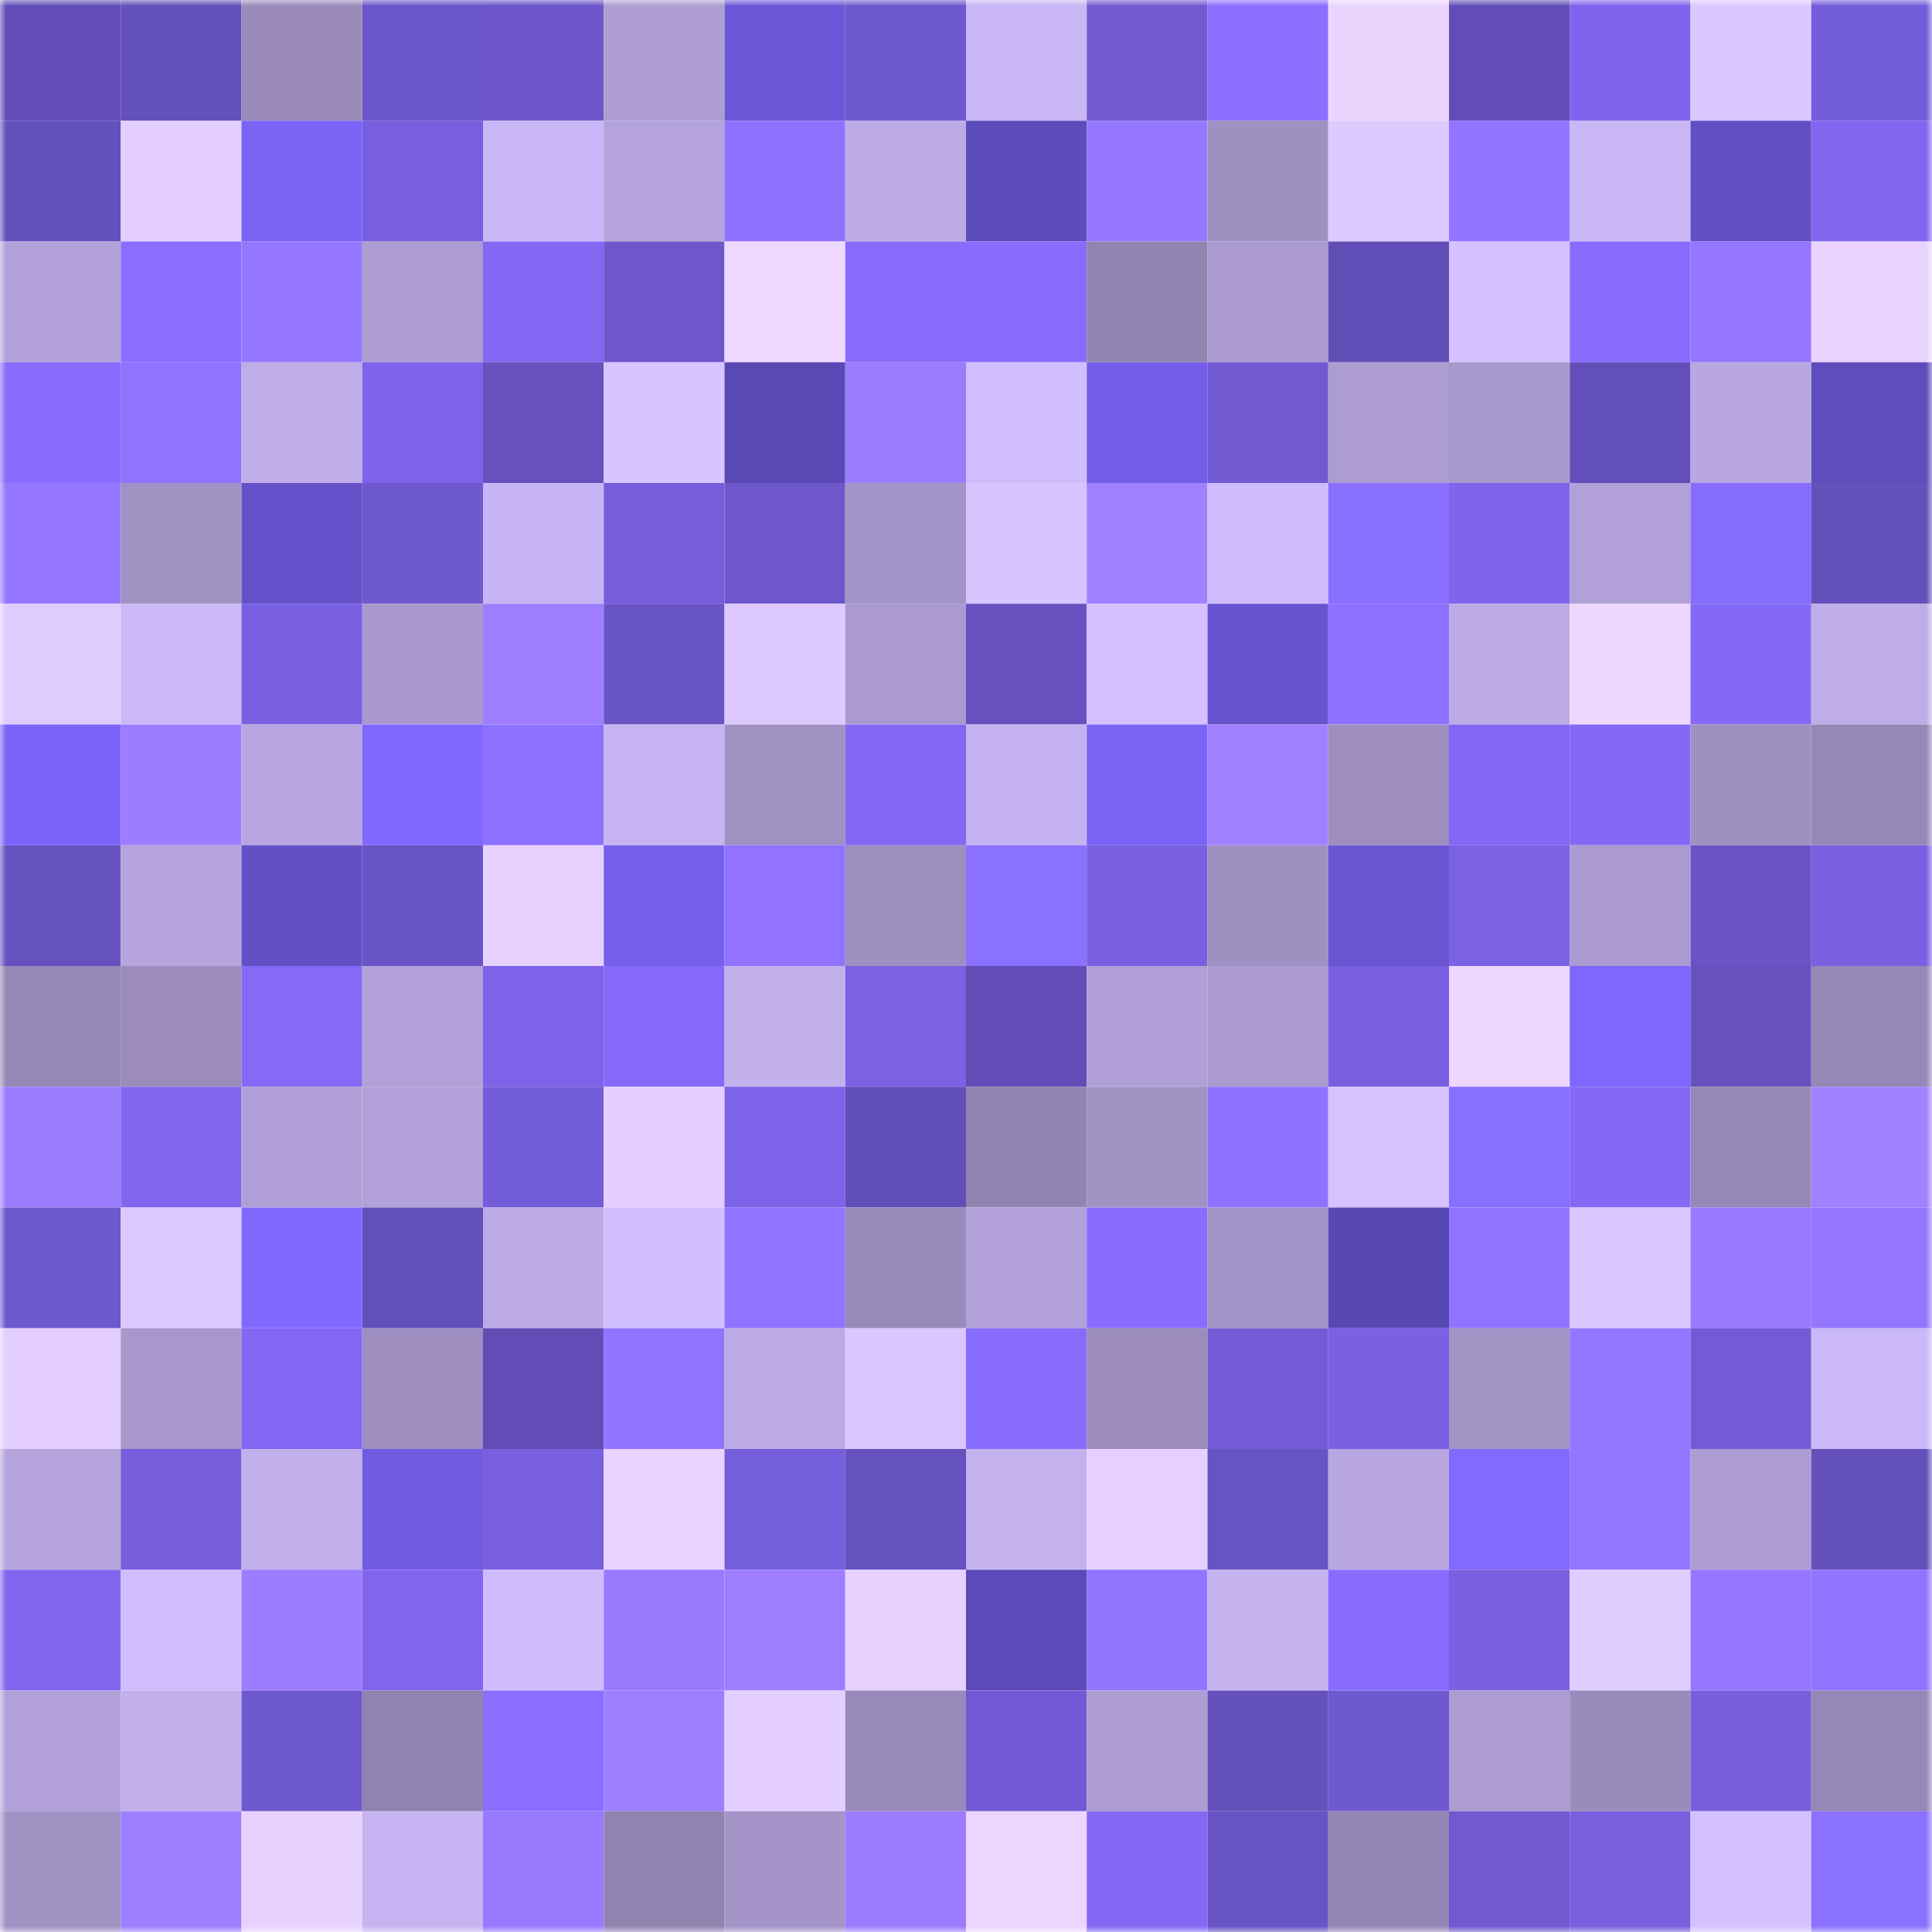 <svg viewBox="0 0 160 160" fill="none" role="img" xmlns="http://www.w3.org/2000/svg" width="240" height="240" name="linea%2Cfesh.linea.eth"><mask id="731533283" mask-type="alpha" maskUnits="userSpaceOnUse" x="0" y="0" width="160" height="160"><rect width="160" height="160" fill="#FFFFFF"></rect></mask><g mask="url(#731533283)"><rect x="0" y="0" width="10" height="10" fill="#614db5"></rect><rect x="10" y="0" width="10" height="10" fill="#6450ba"></rect><rect x="20" y="0" width="10" height="10" fill="#9a8bbb"></rect><rect x="30" y="0" width="10" height="10" fill="#6b56c9"></rect><rect x="40" y="0" width="10" height="10" fill="#6c56ca"></rect><rect x="50" y="0" width="10" height="10" fill="#ae9ed4"></rect><rect x="60" y="0" width="10" height="10" fill="#6b57d7"></rect><rect x="70" y="0" width="10" height="10" fill="#6e58ce"></rect><rect x="80" y="0" width="10" height="10" fill="#c9b6f5"></rect><rect x="90" y="0" width="10" height="10" fill="#7059d1"></rect><rect x="100" y="0" width="10" height="10" fill="#8b6fff"></rect><rect x="110" y="0" width="10" height="10" fill="#ebd5ff"></rect><rect x="120" y="0" width="10" height="10" fill="#614db5"></rect><rect x="130" y="0" width="10" height="10" fill="#7f65ed"></rect><rect x="140" y="0" width="10" height="10" fill="#dbc7ff"></rect><rect x="150" y="0" width="10" height="10" fill="#745dda"></rect><rect x="0" y="10" width="10" height="10" fill="#6450bb"></rect><rect x="10" y="10" width="10" height="10" fill="#e3ceff"></rect><rect x="20" y="10" width="10" height="10" fill="#7a63f5"></rect><rect x="30" y="10" width="10" height="10" fill="#785fdf"></rect><rect x="40" y="10" width="10" height="10" fill="#cab7f7"></rect><rect x="50" y="10" width="10" height="10" fill="#b4a3dc"></rect><rect x="60" y="10" width="10" height="10" fill="#8f72ff"></rect><rect x="70" y="10" width="10" height="10" fill="#bcabe6"></rect><rect x="80" y="10" width="10" height="10" fill="#5d4cbb"></rect><rect x="90" y="10" width="10" height="10" fill="#9678ff"></rect><rect x="100" y="10" width="10" height="10" fill="#9f90c2"></rect><rect x="110" y="10" width="10" height="10" fill="#dfcaff"></rect><rect x="120" y="10" width="10" height="10" fill="#9174ff"></rect><rect x="130" y="10" width="10" height="10" fill="#c9b6f5"></rect><rect x="140" y="10" width="10" height="10" fill="#614fc4"></rect><rect x="150" y="10" width="10" height="10" fill="#8167f0"></rect><rect x="0" y="20" width="10" height="10" fill="#b1a1d8"></rect><rect x="10" y="20" width="10" height="10" fill="#8a6eff"></rect><rect x="20" y="20" width="10" height="10" fill="#9577ff"></rect><rect x="30" y="20" width="10" height="10" fill="#ac9cd1"></rect><rect x="40" y="20" width="10" height="10" fill="#8268f2"></rect><rect x="50" y="20" width="10" height="10" fill="#6d57cb"></rect><rect x="60" y="20" width="10" height="10" fill="#eed8ff"></rect><rect x="70" y="20" width="10" height="10" fill="#876cfc"></rect><rect x="80" y="20" width="10" height="10" fill="#876cfd"></rect><rect x="90" y="20" width="10" height="10" fill="#9284b1"></rect><rect x="100" y="20" width="10" height="10" fill="#ab9bd1"></rect><rect x="110" y="20" width="10" height="10" fill="#614eb6"></rect><rect x="120" y="20" width="10" height="10" fill="#d5c1ff"></rect><rect x="130" y="20" width="10" height="10" fill="#876cfd"></rect><rect x="140" y="20" width="10" height="10" fill="#9476ff"></rect><rect x="150" y="20" width="10" height="10" fill="#ead4ff"></rect><rect x="0" y="30" width="10" height="10" fill="#886dfe"></rect><rect x="10" y="30" width="10" height="10" fill="#9073ff"></rect><rect x="20" y="30" width="10" height="10" fill="#bfade8"></rect><rect x="30" y="30" width="10" height="10" fill="#7e64eb"></rect><rect x="40" y="30" width="10" height="10" fill="#6752c0"></rect><rect x="50" y="30" width="10" height="10" fill="#d8c4ff"></rect><rect x="60" y="30" width="10" height="10" fill="#5a49b4"></rect><rect x="70" y="30" width="10" height="10" fill="#9b7cff"></rect><rect x="80" y="30" width="10" height="10" fill="#d0bdfd"></rect><rect x="90" y="30" width="10" height="10" fill="#745ee9"></rect><rect x="100" y="30" width="10" height="10" fill="#7059d1"></rect><rect x="110" y="30" width="10" height="10" fill="#ac9cd1"></rect><rect x="120" y="30" width="10" height="10" fill="#a899cd"></rect><rect x="130" y="30" width="10" height="10" fill="#634fb9"></rect><rect x="140" y="30" width="10" height="10" fill="#b8a7e0"></rect><rect x="150" y="30" width="10" height="10" fill="#5f4dbe"></rect><rect x="0" y="40" width="10" height="10" fill="#9577ff"></rect><rect x="10" y="40" width="10" height="10" fill="#a192c4"></rect><rect x="20" y="40" width="10" height="10" fill="#6451c9"></rect><rect x="30" y="40" width="10" height="10" fill="#6f59d0"></rect><rect x="40" y="40" width="10" height="10" fill="#c8b5f3"></rect><rect x="50" y="40" width="10" height="10" fill="#755ddb"></rect><rect x="60" y="40" width="10" height="10" fill="#6d57cb"></rect><rect x="70" y="40" width="10" height="10" fill="#a495c8"></rect><rect x="80" y="40" width="10" height="10" fill="#d8c4ff"></rect><rect x="90" y="40" width="10" height="10" fill="#a080ff"></rect><rect x="100" y="40" width="10" height="10" fill="#cfbcfd"></rect><rect x="110" y="40" width="10" height="10" fill="#8a70ff"></rect><rect x="120" y="40" width="10" height="10" fill="#7e65ec"></rect><rect x="130" y="40" width="10" height="10" fill="#b1a1d8"></rect><rect x="140" y="40" width="10" height="10" fill="#856cff"></rect><rect x="150" y="40" width="10" height="10" fill="#6450bb"></rect><rect x="0" y="50" width="10" height="10" fill="#e1ccff"></rect><rect x="10" y="50" width="10" height="10" fill="#cbb8f7"></rect><rect x="20" y="50" width="10" height="10" fill="#7860e1"></rect><rect x="30" y="50" width="10" height="10" fill="#a999ce"></rect><rect x="40" y="50" width="10" height="10" fill="#9e7eff"></rect><rect x="50" y="50" width="10" height="10" fill="#6954c4"></rect><rect x="60" y="50" width="10" height="10" fill="#dec9ff"></rect><rect x="70" y="50" width="10" height="10" fill="#aa9ad0"></rect><rect x="80" y="50" width="10" height="10" fill="#6752c0"></rect><rect x="90" y="50" width="10" height="10" fill="#d4c0ff"></rect><rect x="100" y="50" width="10" height="10" fill="#6754cf"></rect><rect x="110" y="50" width="10" height="10" fill="#8e71ff"></rect><rect x="120" y="50" width="10" height="10" fill="#bcabe6"></rect><rect x="130" y="50" width="10" height="10" fill="#edd7ff"></rect><rect x="140" y="50" width="10" height="10" fill="#8369f5"></rect><rect x="150" y="50" width="10" height="10" fill="#bfade9"></rect><rect x="0" y="60" width="10" height="10" fill="#7c64f9"></rect><rect x="10" y="60" width="10" height="10" fill="#9c7dff"></rect><rect x="20" y="60" width="10" height="10" fill="#b7a6df"></rect><rect x="30" y="60" width="10" height="10" fill="#7f67ff"></rect><rect x="40" y="60" width="10" height="10" fill="#8d71ff"></rect><rect x="50" y="60" width="10" height="10" fill="#c6b4f2"></rect><rect x="60" y="60" width="10" height="10" fill="#a091c3"></rect><rect x="70" y="60" width="10" height="10" fill="#8368f4"></rect><rect x="80" y="60" width="10" height="10" fill="#c5b2f0"></rect><rect x="90" y="60" width="10" height="10" fill="#7a63f4"></rect><rect x="100" y="60" width="10" height="10" fill="#a181ff"></rect><rect x="110" y="60" width="10" height="10" fill="#9d8ebf"></rect><rect x="120" y="60" width="10" height="10" fill="#8167f1"></rect><rect x="130" y="60" width="10" height="10" fill="#8369f5"></rect><rect x="140" y="60" width="10" height="10" fill="#9f90c2"></rect><rect x="150" y="60" width="10" height="10" fill="#9587b6"></rect><rect x="0" y="70" width="10" height="10" fill="#6652bf"></rect><rect x="10" y="70" width="10" height="10" fill="#b6a5dd"></rect><rect x="20" y="70" width="10" height="10" fill="#6250c5"></rect><rect x="30" y="70" width="10" height="10" fill="#6954c5"></rect><rect x="40" y="70" width="10" height="10" fill="#e7d1ff"></rect><rect x="50" y="70" width="10" height="10" fill="#755feb"></rect><rect x="60" y="70" width="10" height="10" fill="#9173ff"></rect><rect x="70" y="70" width="10" height="10" fill="#9e8fc1"></rect><rect x="80" y="70" width="10" height="10" fill="#8b71ff"></rect><rect x="90" y="70" width="10" height="10" fill="#7860e0"></rect><rect x="100" y="70" width="10" height="10" fill="#9f90c2"></rect><rect x="110" y="70" width="10" height="10" fill="#6955d2"></rect><rect x="120" y="70" width="10" height="10" fill="#7b62e5"></rect><rect x="130" y="70" width="10" height="10" fill="#ab9bd1"></rect><rect x="140" y="70" width="10" height="10" fill="#6a54c5"></rect><rect x="150" y="70" width="10" height="10" fill="#7960e1"></rect><rect x="0" y="80" width="10" height="10" fill="#9688b7"></rect><rect x="10" y="80" width="10" height="10" fill="#9b8cbc"></rect><rect x="20" y="80" width="10" height="10" fill="#856af8"></rect><rect x="30" y="80" width="10" height="10" fill="#b2a1d9"></rect><rect x="40" y="80" width="10" height="10" fill="#7d64e9"></rect><rect x="50" y="80" width="10" height="10" fill="#856af9"></rect><rect x="60" y="80" width="10" height="10" fill="#c3b1ee"></rect><rect x="70" y="80" width="10" height="10" fill="#7b62e5"></rect><rect x="80" y="80" width="10" height="10" fill="#614db5"></rect><rect x="90" y="80" width="10" height="10" fill="#b09fd6"></rect><rect x="100" y="80" width="10" height="10" fill="#aa9acf"></rect><rect x="110" y="80" width="10" height="10" fill="#785fdf"></rect><rect x="120" y="80" width="10" height="10" fill="#ecd6ff"></rect><rect x="130" y="80" width="10" height="10" fill="#7e67fe"></rect><rect x="140" y="80" width="10" height="10" fill="#6651be"></rect><rect x="150" y="80" width="10" height="10" fill="#9587b6"></rect><rect x="0" y="90" width="10" height="10" fill="#9b7cff"></rect><rect x="10" y="90" width="10" height="10" fill="#8066ef"></rect><rect x="20" y="90" width="10" height="10" fill="#b1a0d7"></rect><rect x="30" y="90" width="10" height="10" fill="#b2a1d9"></rect><rect x="40" y="90" width="10" height="10" fill="#745dd9"></rect><rect x="50" y="90" width="10" height="10" fill="#e4cfff"></rect><rect x="60" y="90" width="10" height="10" fill="#7c63e7"></rect><rect x="70" y="90" width="10" height="10" fill="#624eb8"></rect><rect x="80" y="90" width="10" height="10" fill="#9284b1"></rect><rect x="90" y="90" width="10" height="10" fill="#a192c4"></rect><rect x="100" y="90" width="10" height="10" fill="#8f72ff"></rect><rect x="110" y="90" width="10" height="10" fill="#d6c2ff"></rect><rect x="120" y="90" width="10" height="10" fill="#896fff"></rect><rect x="130" y="90" width="10" height="10" fill="#8369f5"></rect><rect x="140" y="90" width="10" height="10" fill="#9688b7"></rect><rect x="150" y="90" width="10" height="10" fill="#a181ff"></rect><rect x="0" y="100" width="10" height="10" fill="#6e58ce"></rect><rect x="10" y="100" width="10" height="10" fill="#ddc8ff"></rect><rect x="20" y="100" width="10" height="10" fill="#8169ff"></rect><rect x="30" y="100" width="10" height="10" fill="#634fb9"></rect><rect x="40" y="100" width="10" height="10" fill="#bdabe7"></rect><rect x="50" y="100" width="10" height="10" fill="#d2bfff"></rect><rect x="60" y="100" width="10" height="10" fill="#9073ff"></rect><rect x="70" y="100" width="10" height="10" fill="#988aba"></rect><rect x="80" y="100" width="10" height="10" fill="#b3a2da"></rect><rect x="90" y="100" width="10" height="10" fill="#886dfe"></rect><rect x="100" y="100" width="10" height="10" fill="#a394c7"></rect><rect x="110" y="100" width="10" height="10" fill="#5848b1"></rect><rect x="120" y="100" width="10" height="10" fill="#9073ff"></rect><rect x="130" y="100" width="10" height="10" fill="#dbc7ff"></rect><rect x="140" y="100" width="10" height="10" fill="#9879ff"></rect><rect x="150" y="100" width="10" height="10" fill="#9577ff"></rect><rect x="0" y="110" width="10" height="10" fill="#e3ceff"></rect><rect x="10" y="110" width="10" height="10" fill="#a797cb"></rect><rect x="20" y="110" width="10" height="10" fill="#8167f2"></rect><rect x="30" y="110" width="10" height="10" fill="#9d8ebf"></rect><rect x="40" y="110" width="10" height="10" fill="#614db5"></rect><rect x="50" y="110" width="10" height="10" fill="#9174ff"></rect><rect x="60" y="110" width="10" height="10" fill="#bcaae5"></rect><rect x="70" y="110" width="10" height="10" fill="#dbc6ff"></rect><rect x="80" y="110" width="10" height="10" fill="#876cfc"></rect><rect x="90" y="110" width="10" height="10" fill="#9b8cbc"></rect><rect x="100" y="110" width="10" height="10" fill="#725bd5"></rect><rect x="110" y="110" width="10" height="10" fill="#7a61e3"></rect><rect x="120" y="110" width="10" height="10" fill="#a293c5"></rect><rect x="130" y="110" width="10" height="10" fill="#9376ff"></rect><rect x="140" y="110" width="10" height="10" fill="#725bd5"></rect><rect x="150" y="110" width="10" height="10" fill="#cbb8f8"></rect><rect x="0" y="120" width="10" height="10" fill="#b6a5dd"></rect><rect x="10" y="120" width="10" height="10" fill="#765edc"></rect><rect x="20" y="120" width="10" height="10" fill="#c1afec"></rect><rect x="30" y="120" width="10" height="10" fill="#705be1"></rect><rect x="40" y="120" width="10" height="10" fill="#7860e0"></rect><rect x="50" y="120" width="10" height="10" fill="#ead4ff"></rect><rect x="60" y="120" width="10" height="10" fill="#755edb"></rect><rect x="70" y="120" width="10" height="10" fill="#6652bf"></rect><rect x="80" y="120" width="10" height="10" fill="#c4b2ef"></rect><rect x="90" y="120" width="10" height="10" fill="#e6d0ff"></rect><rect x="100" y="120" width="10" height="10" fill="#6853c2"></rect><rect x="110" y="120" width="10" height="10" fill="#b8a7e0"></rect><rect x="120" y="120" width="10" height="10" fill="#826aff"></rect><rect x="130" y="120" width="10" height="10" fill="#9376ff"></rect><rect x="140" y="120" width="10" height="10" fill="#ad9cd2"></rect><rect x="150" y="120" width="10" height="10" fill="#6450bb"></rect><rect x="0" y="130" width="10" height="10" fill="#8066ef"></rect><rect x="10" y="130" width="10" height="10" fill="#d1bdfe"></rect><rect x="20" y="130" width="10" height="10" fill="#9d7dff"></rect><rect x="30" y="130" width="10" height="10" fill="#8066ee"></rect><rect x="40" y="130" width="10" height="10" fill="#d0bcfd"></rect><rect x="50" y="130" width="10" height="10" fill="#997aff"></rect><rect x="60" y="130" width="10" height="10" fill="#9e7eff"></rect><rect x="70" y="130" width="10" height="10" fill="#e7d1ff"></rect><rect x="80" y="130" width="10" height="10" fill="#5b4ab7"></rect><rect x="90" y="130" width="10" height="10" fill="#9275ff"></rect><rect x="100" y="130" width="10" height="10" fill="#c5b3f0"></rect><rect x="110" y="130" width="10" height="10" fill="#886cfe"></rect><rect x="120" y="130" width="10" height="10" fill="#7a61e3"></rect><rect x="130" y="130" width="10" height="10" fill="#e1ccff"></rect><rect x="140" y="130" width="10" height="10" fill="#9577ff"></rect><rect x="150" y="130" width="10" height="10" fill="#9174ff"></rect><rect x="0" y="140" width="10" height="10" fill="#b1a1d8"></rect><rect x="10" y="140" width="10" height="10" fill="#c2b0ec"></rect><rect x="20" y="140" width="10" height="10" fill="#6e58cd"></rect><rect x="30" y="140" width="10" height="10" fill="#9183b0"></rect><rect x="40" y="140" width="10" height="10" fill="#896eff"></rect><rect x="50" y="140" width="10" height="10" fill="#9d7eff"></rect><rect x="60" y="140" width="10" height="10" fill="#e3ceff"></rect><rect x="70" y="140" width="10" height="10" fill="#988aba"></rect><rect x="80" y="140" width="10" height="10" fill="#715ad3"></rect><rect x="90" y="140" width="10" height="10" fill="#ad9cd2"></rect><rect x="100" y="140" width="10" height="10" fill="#6551bd"></rect><rect x="110" y="140" width="10" height="10" fill="#6f59d0"></rect><rect x="120" y="140" width="10" height="10" fill="#ac9cd2"></rect><rect x="130" y="140" width="10" height="10" fill="#998bbb"></rect><rect x="140" y="140" width="10" height="10" fill="#765edc"></rect><rect x="150" y="140" width="10" height="10" fill="#9587b6"></rect><rect x="0" y="150" width="10" height="10" fill="#a192c4"></rect><rect x="10" y="150" width="10" height="10" fill="#9e7fff"></rect><rect x="20" y="150" width="10" height="10" fill="#e7d2ff"></rect><rect x="30" y="150" width="10" height="10" fill="#c7b4f2"></rect><rect x="40" y="150" width="10" height="10" fill="#997aff"></rect><rect x="50" y="150" width="10" height="10" fill="#9083b0"></rect><rect x="60" y="150" width="10" height="10" fill="#a494c7"></rect><rect x="70" y="150" width="10" height="10" fill="#9b7cff"></rect><rect x="80" y="150" width="10" height="10" fill="#ecd6ff"></rect><rect x="90" y="150" width="10" height="10" fill="#8268f3"></rect><rect x="100" y="150" width="10" height="10" fill="#6954c5"></rect><rect x="110" y="150" width="10" height="10" fill="#9486b4"></rect><rect x="120" y="150" width="10" height="10" fill="#7059d1"></rect><rect x="130" y="150" width="10" height="10" fill="#775fde"></rect><rect x="140" y="150" width="10" height="10" fill="#d5c1ff"></rect><rect x="150" y="150" width="10" height="10" fill="#8b71ff"></rect></g></svg>
